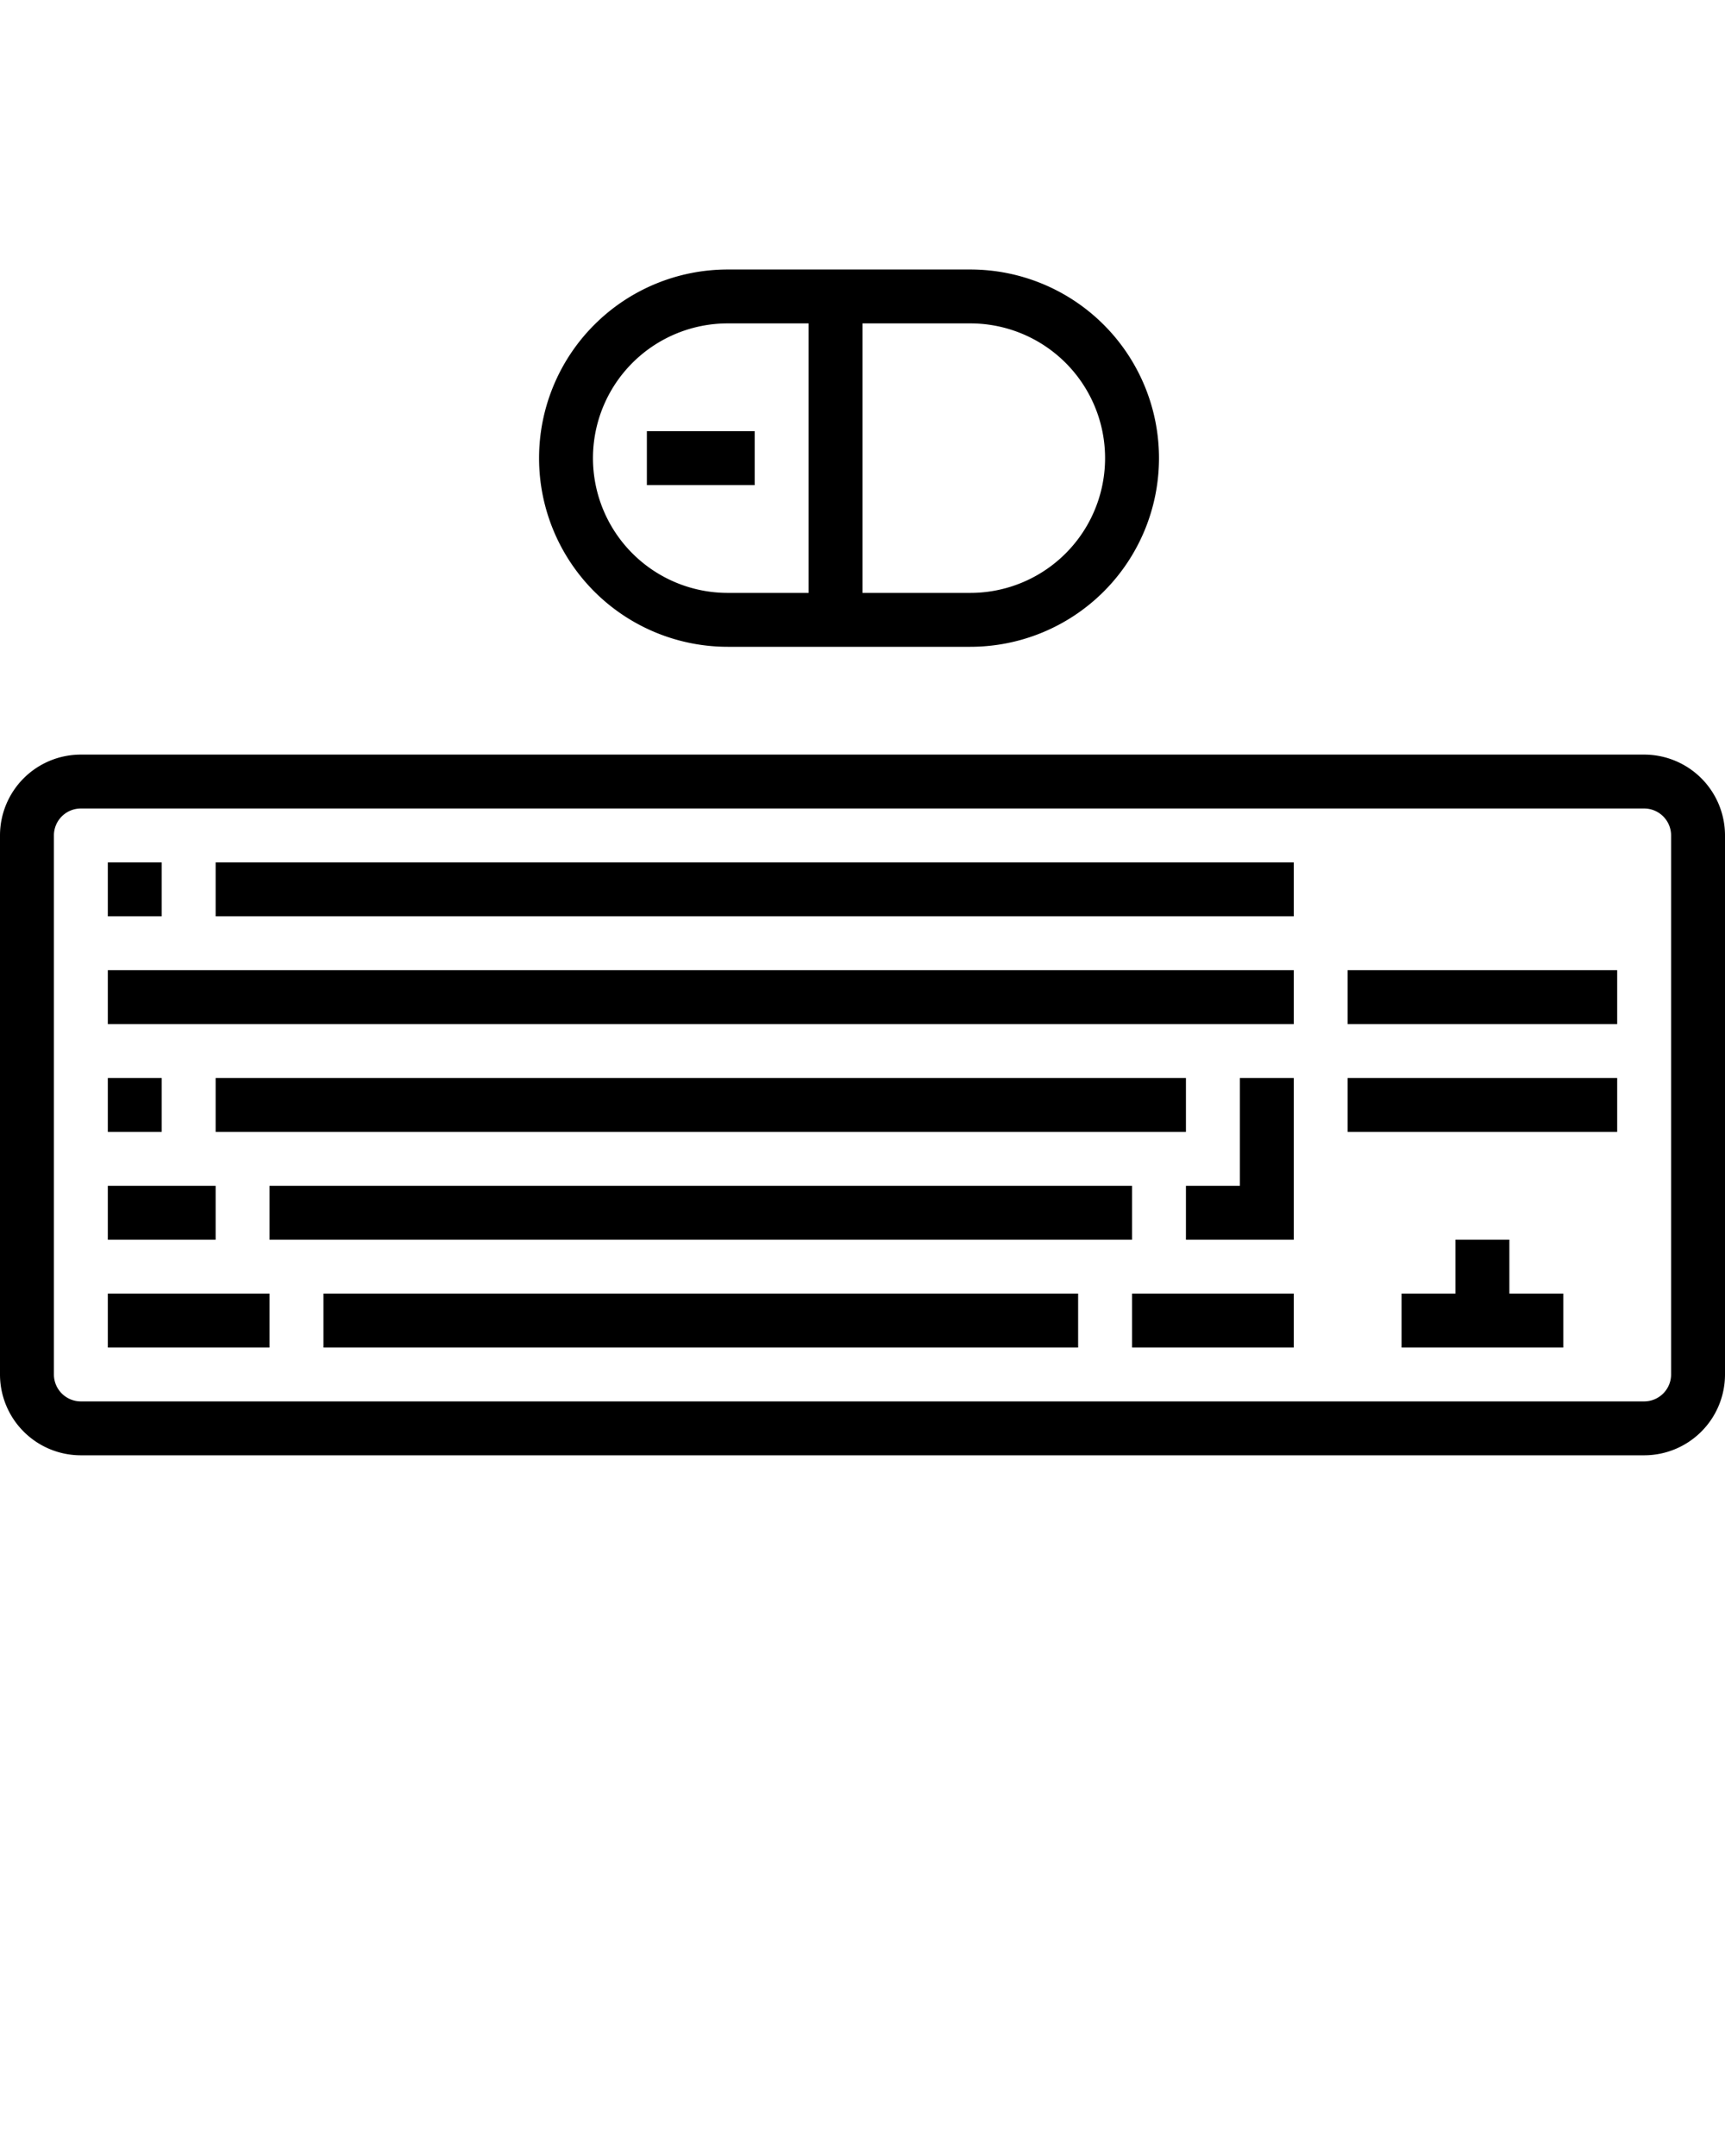 <?xml version="1.0"?>

<svg xmlns:dc="http://purl.org/dc/elements/1.1/" xmlns:cc="http://creativecommons.org/ns#" xmlns:rdf="http://www.w3.org/1999/02/22-rdf-syntax-ns#" xmlns:svg="http://www.w3.org/2000/svg" xmlns="http://www.w3.org/2000/svg" xmlns:sodipodi="http://sodipodi.sourceforge.net/DTD/sodipodi-0.dtd" xmlns:inkscape="http://www.inkscape.org/namespaces/inkscape" data-name="Layer 1" viewBox="0 0 32 40" x="0px" y="0px" version="1.1" id="svg42" sodipodi:docname="noun_308403_cc.svg" inkscape:version="0.92.2 (30a58d1, 2017-08-07)" width="32" height="40">  <defs id="defs46"></defs> <sodipodi:namedview pagecolor="#ffffff" bordercolor="#666666" borderopacity="1" objecttolerance="10" gridtolerance="10" guidetolerance="10" inkscape:pageopacity="0" inkscape:pageshadow="2" inkscape:window-width="856" inkscape:window-height="480" id="namedview44" showgrid="false" inkscape:zoom="5.9" inkscape:cx="86.652694" inkscape:cy="-7.578683" inkscape:window-x="51" inkscape:window-y="34" inkscape:window-maximized="0" inkscape:current-layer="svg42"></sodipodi:namedview> <title id="title2">Appliances</title> <path d="M30.5,14H1.5A1.5,1.5,0,0,0,0,15.5v10A1.5,1.5,0,0,0,1.5,27h29A1.5,1.5,0,0,0,32,25.5v-10A1.5,1.5,0,0,0,30.5,14ZM31,25.5a0.5,0.5,0,0,1-.5.5H1.5A0.5,0.5,0,0,1,1,25.5v-10A0.5,0.5,0,0,1,1.5,15h29a0.5,0.5,0,0,1,.5.5v10Z" id="path4"></path> <polygon points="23 22 22 22 22 23 24 23 24 20 23 20 23 22" id="polygon6"></polygon> <rect x="21" y="24" width="3" height="1" id="rect8"></rect> <rect x="4" y="20" width="18" height="1" id="rect10"></rect> <rect x="2" y="20" width="1" height="1" id="rect12"></rect> <rect x="2" y="16" width="1" height="1" id="rect14"></rect> <rect x="2" y="22" width="2" height="1" id="rect16"></rect> <rect x="2" y="24" width="3" height="1" id="rect18"></rect> <rect x="6" y="24" width="14" height="1" id="rect20"></rect> <rect x="5" y="22" width="16" height="1" id="rect22"></rect> <rect x="2" y="18" width="22" height="1" id="rect24"></rect> <rect x="25" y="18" width="5" height="1" id="rect26"></rect> <rect x="4" y="16" width="20" height="1" id="rect28"></rect> <rect x="25" y="20" width="5" height="1" id="rect30"></rect> <polygon points="28 23 27 23 27 24 26 24 26 25 29 25 29 24 28 24 28 23" id="polygon32"></polygon> <path d="M13.5,12H18a3.5,3.5,0,0,0,0-7H13.5A3.5,3.5,0,0,0,13.5,12Zm7-3.5A2.5,2.5,0,0,1,18,11H16V6h2A2.5,2.5,0,0,1,20.5,8.5ZM13.5,6H15v5H13.5A2.5,2.5,0,0,1,13.5,6Z" id="path34"></path> <rect x="12" y="8" width="2" height="1" id="rect36"></rect>
</svg>
